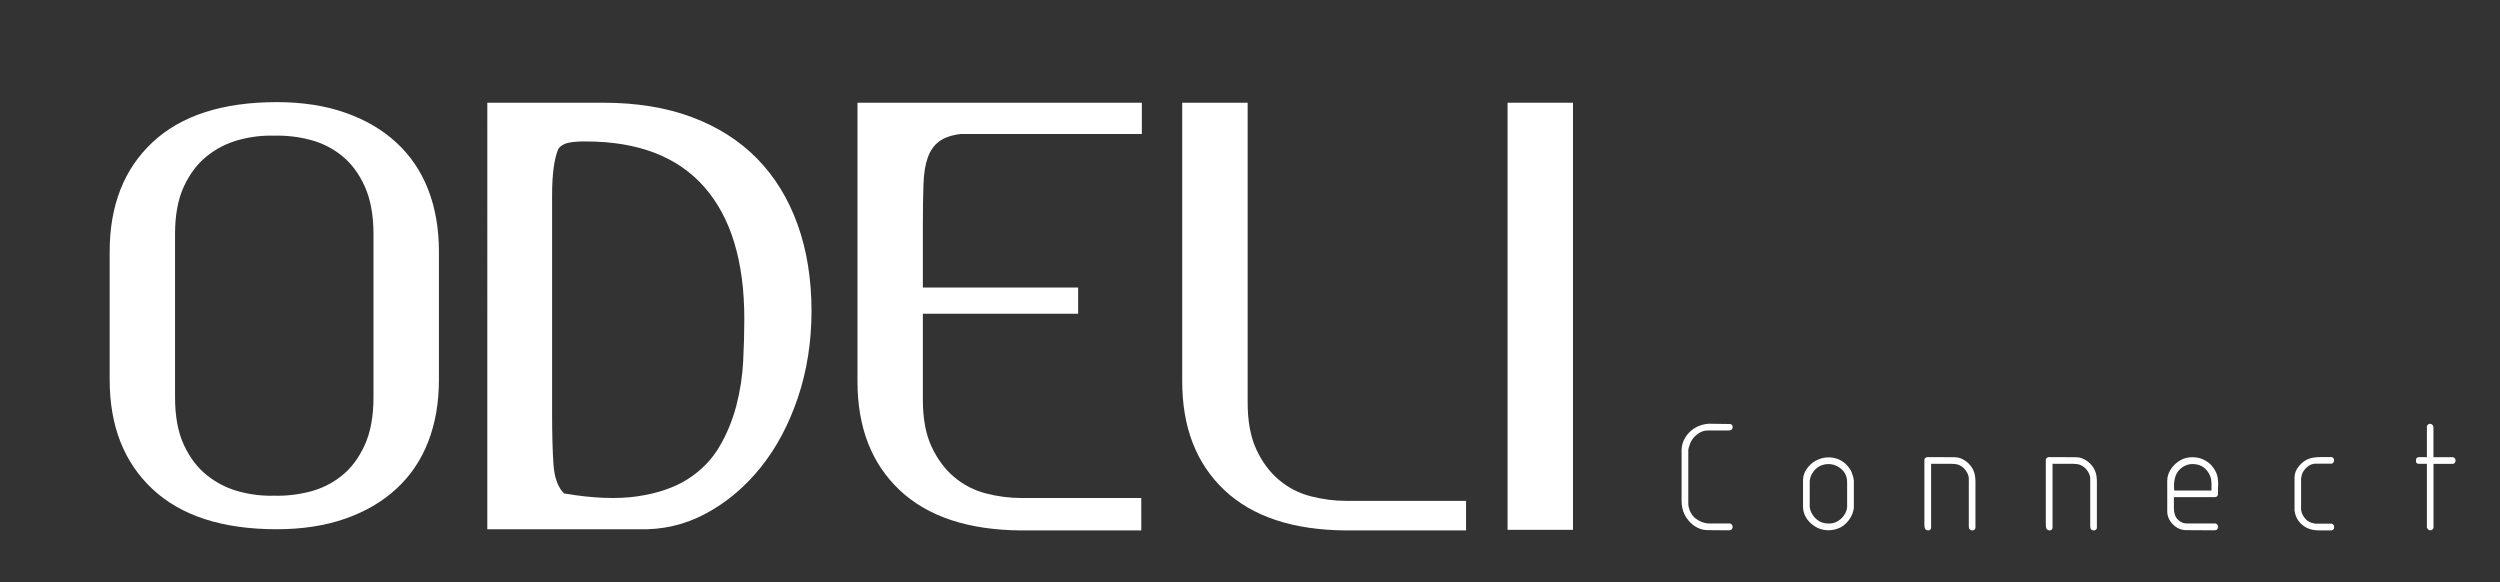 <?xml version="1.0" encoding="utf-8"?>
<!-- Generator: Adobe Illustrator 26.3.1, SVG Export Plug-In . SVG Version: 6.00 Build 0)  -->
<svg version="1.1" id="Calque_1" xmlns="http://www.w3.org/2000/svg" xmlns:xlink="http://www.w3.org/1999/xlink" x="0px" y="0px"
	 viewBox="0 0 421.03 98.04" style="enable-background:new 0 0 421.03 98.04;" xml:space="preserve">
<rect x="0" y="0" width="421.03" height="98.04" fill="#333333" stroke="none"/>
<style type="text/css">
	.st0{fill:#FFFFFF;}
</style>
<g>
	<g>
		<g>
			<path class="st0" d="M73.92,63.94c0,3.9-0.61,7.39-1.82,10.49s-3,5.73-5.36,7.9s-5.24,3.85-8.62,5.03
				c-3.39,1.18-7.22,1.77-11.49,1.77c-9.13,0-16.11-2.25-20.93-6.75s-7.23-10.65-7.23-18.44V42.39c0-7.79,2.41-13.94,7.23-18.44
				s11.8-6.75,20.93-6.75c4.28,0,8.11,0.59,11.49,1.77c3.38,1.18,6.26,2.86,8.62,5.03s4.15,4.81,5.36,7.9
				c1.21,3.1,1.82,6.59,1.82,10.49V63.94z M30.96,74.91c0.99,2.14,2.28,3.85,3.88,5.12c1.6,1.28,3.38,2.19,5.36,2.73
				s3.96,0.78,5.94,0.72c1.98,0.06,3.97-0.16,5.99-0.67c2.01-0.51,3.81-1.4,5.41-2.68s2.89-3,3.88-5.17s1.48-4.85,1.48-8.05V39.42
				c0-3.19-0.5-5.87-1.48-8.05c-0.99-2.17-2.28-3.89-3.88-5.17c-1.6-1.28-3.4-2.17-5.41-2.68s-4.01-0.73-5.99-0.67
				c-1.98-0.06-3.96,0.18-5.94,0.72c-1.98,0.54-3.77,1.45-5.36,2.73c-1.6,1.28-2.89,2.99-3.88,5.12c-0.99,2.14-1.48,4.81-1.48,8
				v27.49C29.48,70.11,29.97,72.77,30.96,74.91z"/>
			<path class="st0" d="M134.36,67.01c-1.53,4.53-3.62,8.44-6.27,11.73c-2.65,3.29-5.73,5.88-9.24,7.76
				c-3.51,1.88-7.28,2.76-11.3,2.63c-0.51,0-1.15,0-1.92,0c-0.7,0-1.92,0-3.64,0s-4.15,0-7.28,0c-3.06,0-7.28,0-12.64,0V17.3h19.54
				c5.62,0,10.6,0.81,14.94,2.44c4.34,1.63,8,3.96,10.97,6.99s5.23,6.72,6.8,11.06c1.56,4.34,2.35,9.23,2.35,14.65
				C136.66,57.62,135.89,62.48,134.36,67.01z M95.71,24.05c-0.74,0.16-1.29,0.49-1.68,1.01c-0.7,1.66-1.05,4.28-1.05,7.85V69.5
				c0,3.7,0.08,6.64,0.24,8.81c0.16,2.17,0.75,3.77,1.77,4.79c4.85,0.83,8.99,0.99,12.4,0.48c3.42-0.51,6.24-1.48,8.48-2.92
				c2.23-1.44,3.99-3.24,5.27-5.41c1.28-2.17,2.23-4.49,2.87-6.94c0.64-2.46,1.02-4.95,1.15-7.47c0.13-2.52,0.19-4.9,0.19-7.14
				c0-9.71-2.25-17.11-6.75-22.22s-11.16-7.66-19.97-7.66C97.42,23.81,96.45,23.89,95.71,24.05z"/>
			<path class="st0" d="M192.21,89.33H172c-8.94-0.06-15.77-2.33-20.5-6.8s-7.09-10.57-7.09-18.29V17.3h47.89v5.27h-30.55
				c-1.53,0.19-2.73,0.61-3.59,1.25s-1.5,1.55-1.92,2.73s-0.66,2.7-0.72,4.55c-0.06,1.85-0.1,4.09-0.1,6.7v10.63h26.15v4.41h-26.15
				V67.3c0,3.19,0.49,5.84,1.48,7.95c0.99,2.11,2.27,3.82,3.83,5.12c1.56,1.31,3.34,2.22,5.32,2.73c1.98,0.51,3.96,0.77,5.94,0.77
				h20.21L192.21,89.33L192.21,89.33z"/>
			<path class="st0" d="M246.9,89.33h-20.21c-8.94-0.06-15.77-2.33-20.5-6.8s-7.09-10.57-7.09-18.29V17.3h11.02v50.48
				c0,3.19,0.49,5.84,1.48,7.95c0.99,2.11,2.27,3.82,3.83,5.12c1.56,1.31,3.34,2.22,5.32,2.73c1.98,0.51,3.96,0.77,5.94,0.77h20.21
				L246.9,89.33L246.9,89.33z"/>
			<path class="st0" d="M264.91,89.23h-11.02V17.3h11.02V89.23z"/>
		</g>
	</g>
	<g>
		<g>
			<g>
				<g>
					<path class="st0" d="M291.39,71.41c0.27,0.05,0.41,0.24,0.41,0.56c0,0.07-0.02,0.14-0.05,0.2c-0.07,0.22-0.3,0.33-0.69,0.33
						h-0.28h-3.21c-0.58,0-1.14,0.2-1.67,0.59c-0.54,0.39-0.94,0.88-1.21,1.46c-0.24,0.63-0.36,1.06-0.36,1.28v9.16
						c0.17,1.37,0.87,2.31,2.1,2.84c0.49,0.22,0.98,0.33,1.46,0.33h3.48c0.15,0.04,0.26,0.12,0.33,0.25s0.1,0.25,0.1,0.35
						c0,0.04-0.02,0.1-0.05,0.21c-0.09,0.17-0.18,0.27-0.28,0.29l-0.28,0.05l-3.65-0.03c-0.78,0-1.52-0.25-2.22-0.74
						s-1.23-1.12-1.61-1.87c-0.34-0.68-0.51-1.46-0.51-2.32v-0.26v-8.28c0-0.78,0.23-1.53,0.69-2.24s1.07-1.26,1.82-1.65
						c0.55-0.29,1.21-0.48,2-0.56L291.39,71.41z"/>
				</g>
			</g>
			<g>
				<g>
					<path class="st0" d="M311.8,79.42c0.22,0.54,0.36,1.05,0.41,1.51v4.62c-0.09,0.75-0.39,1.46-0.91,2.13s-1.14,1.13-1.85,1.36
						c-0.49,0.17-1,0.26-1.51,0.26c-1.14,0-2.14-0.4-3-1.19s-1.29-1.75-1.29-2.87v-4.41c0-0.71,0.26-1.41,0.79-2.09
						c0.49-0.63,1.1-1.09,1.84-1.38c0.54-0.22,1.09-0.33,1.63-0.33c1.14,0,2.1,0.36,2.88,1.07C311.16,78.42,311.5,78.86,311.8,79.42
						z M310.86,80.03c-0.24-0.56-0.63-1.02-1.19-1.36c-0.55-0.35-1.14-0.52-1.77-0.52c-0.37,0-0.74,0.07-1.1,0.2
						c-0.54,0.2-1,0.55-1.38,1.05c-0.37,0.49-0.59,1.02-0.64,1.58v4.44c0.14,0.85,0.56,1.56,1.28,2.14
						c0.51,0.41,1.15,0.61,1.91,0.61c0.44,0,0.84-0.08,1.2-0.23c0.51-0.22,0.94-0.57,1.3-1.03c0.36-0.47,0.56-0.97,0.61-1.49v-4.08
						C311.09,80.82,311.01,80.39,310.86,80.03z"/>
					<path class="st0" d="M329.16,77c0.7,0,1.36,0.24,2,0.73c0.63,0.49,1.07,1.08,1.3,1.78c0.15,0.44,0.23,0.98,0.23,1.61v7.8
						c-0.05,0.27-0.24,0.41-0.57,0.41c-0.07,0-0.14-0.02-0.21-0.05c-0.23-0.07-0.34-0.3-0.34-0.69v-0.28v-7.82
						c-0.05-0.46-0.24-0.9-0.56-1.32s-0.71-0.71-1.15-0.88c-0.31-0.12-0.72-0.18-1.23-0.18h-3.41v10.84
						c-0.05,0.22-0.21,0.35-0.47,0.38c-0.17,0-0.33-0.06-0.46-0.17s-0.2-0.4-0.2-0.86V77.41c0.03-0.17,0.14-0.3,0.31-0.38l0.18-0.05
						L329.16,77z"/>
				</g>
			</g>
			<g>
				<g>
					<path class="st0" d="M349.61,77c0.7,0,1.36,0.24,2,0.73c0.63,0.49,1.07,1.08,1.3,1.78c0.15,0.44,0.23,0.98,0.23,1.61v7.8
						c-0.05,0.27-0.24,0.41-0.57,0.41c-0.07,0-0.14-0.02-0.21-0.05c-0.23-0.07-0.34-0.3-0.34-0.69v-0.28v-7.82
						c-0.05-0.46-0.24-0.9-0.56-1.32s-0.71-0.71-1.15-0.88c-0.31-0.12-0.72-0.18-1.23-0.18h-3.41v10.84
						c-0.05,0.22-0.21,0.35-0.47,0.38c-0.17,0-0.33-0.06-0.46-0.17s-0.2-0.4-0.2-0.86V77.41c0.03-0.17,0.14-0.3,0.31-0.38l0.18-0.05
						L349.61,77z"/>
				</g>
			</g>
			<g>
				<g>
					<path class="st0" d="M373.24,79.6c0.22,0.53,0.33,1.18,0.33,1.96c0,0.14-0.01,0.36-0.03,0.66c0,0.29,0,0.51,0,0.66v0.38
						c-0.03,0.19-0.11,0.32-0.23,0.38l-0.26,0.08h-6.94v0.46c0,0.14,0,0.36,0,0.68s0,0.55,0,0.7c0,0.85,0.22,1.5,0.66,1.94
						s0.94,0.66,1.5,0.66h4.86c0.15,0.04,0.26,0.12,0.33,0.25s0.1,0.25,0.1,0.35c0,0.04-0.02,0.1-0.05,0.21
						c-0.09,0.17-0.18,0.27-0.28,0.29l-0.28,0.05l-4.98-0.03c-0.82-0.07-1.52-0.42-2.1-1.05c-0.59-0.63-0.88-1.34-0.88-2.14v-5.13
						c0-0.7,0.21-1.36,0.64-1.99c0.42-0.63,0.98-1.13,1.66-1.51c0.56-0.31,1.22-0.46,1.96-0.46c0.82,0,1.56,0.2,2.24,0.61
						C372.28,78.09,372.85,78.75,373.24,79.6z M372.17,80.06c-0.41-0.9-1.03-1.49-1.88-1.76c-0.32-0.1-0.65-0.15-0.99-0.15
						c-0.9,0-1.67,0.34-2.31,1.02c-0.58,0.61-0.86,1.52-0.86,2.73c0,0.31,0.01,0.54,0.03,0.71h6.28v-1.17
						C372.43,80.89,372.34,80.43,372.17,80.06z"/>
					<path class="st0" d="M392.68,76.97c0.14,0.04,0.26,0.13,0.36,0.29c0.03,0.1,0.05,0.19,0.05,0.26c0,0.26-0.13,0.45-0.38,0.57
						h-2.79c-0.47,0-0.92,0.18-1.35,0.54c-0.42,0.36-0.72,0.77-0.89,1.23l-0.15,0.67v5.31c0.05,0.48,0.25,0.94,0.59,1.37
						c0.34,0.44,0.73,0.71,1.17,0.83l0.59,0.15h2.81c0.14,0.04,0.26,0.13,0.36,0.29c0.03,0.1,0.05,0.2,0.05,0.29
						c0,0.05-0.02,0.15-0.05,0.29c-0.03,0.07-0.14,0.16-0.33,0.26c-0.12,0-0.28,0-0.48,0c-0.19,0-0.47,0-0.85,0s-0.67,0-0.85,0
						c-0.83,0-1.54-0.15-2.12-0.46c-1.16-0.65-1.82-1.6-1.99-2.86v-1.48V80.4c0-0.68,0.26-1.33,0.77-1.94
						c0.51-0.61,1.1-1.03,1.79-1.25c0.49-0.15,1.09-0.23,1.79-0.23c0.19,0,0.46,0,0.82,0c0.36,0,0.62,0,0.79,0L392.68,76.97
						L392.68,76.97L392.68,76.97z"/>
					<path class="st0" d="M409.77,71.72l0.05,0.26V77h3.32c0.14,0.04,0.26,0.13,0.36,0.29c0.03,0.1,0.05,0.19,0.05,0.26
						c0,0.26-0.13,0.45-0.38,0.57h-3.34v10.76c-0.07,0.2-0.18,0.33-0.33,0.38c-0.07,0.03-0.14,0.05-0.2,0.05
						c-0.1,0-0.2-0.03-0.29-0.08s-0.19-0.17-0.29-0.36V78.11h-1.51c-0.17-0.07-0.28-0.17-0.33-0.29v-0.24
						c0-0.21,0.05-0.37,0.15-0.48l0.26-0.11h1.43v-5.18c0.05-0.22,0.2-0.37,0.46-0.44C409.45,71.38,409.66,71.5,409.77,71.72z"/>
				</g>
			</g>
		</g>
	</g>
</g>
</svg>
